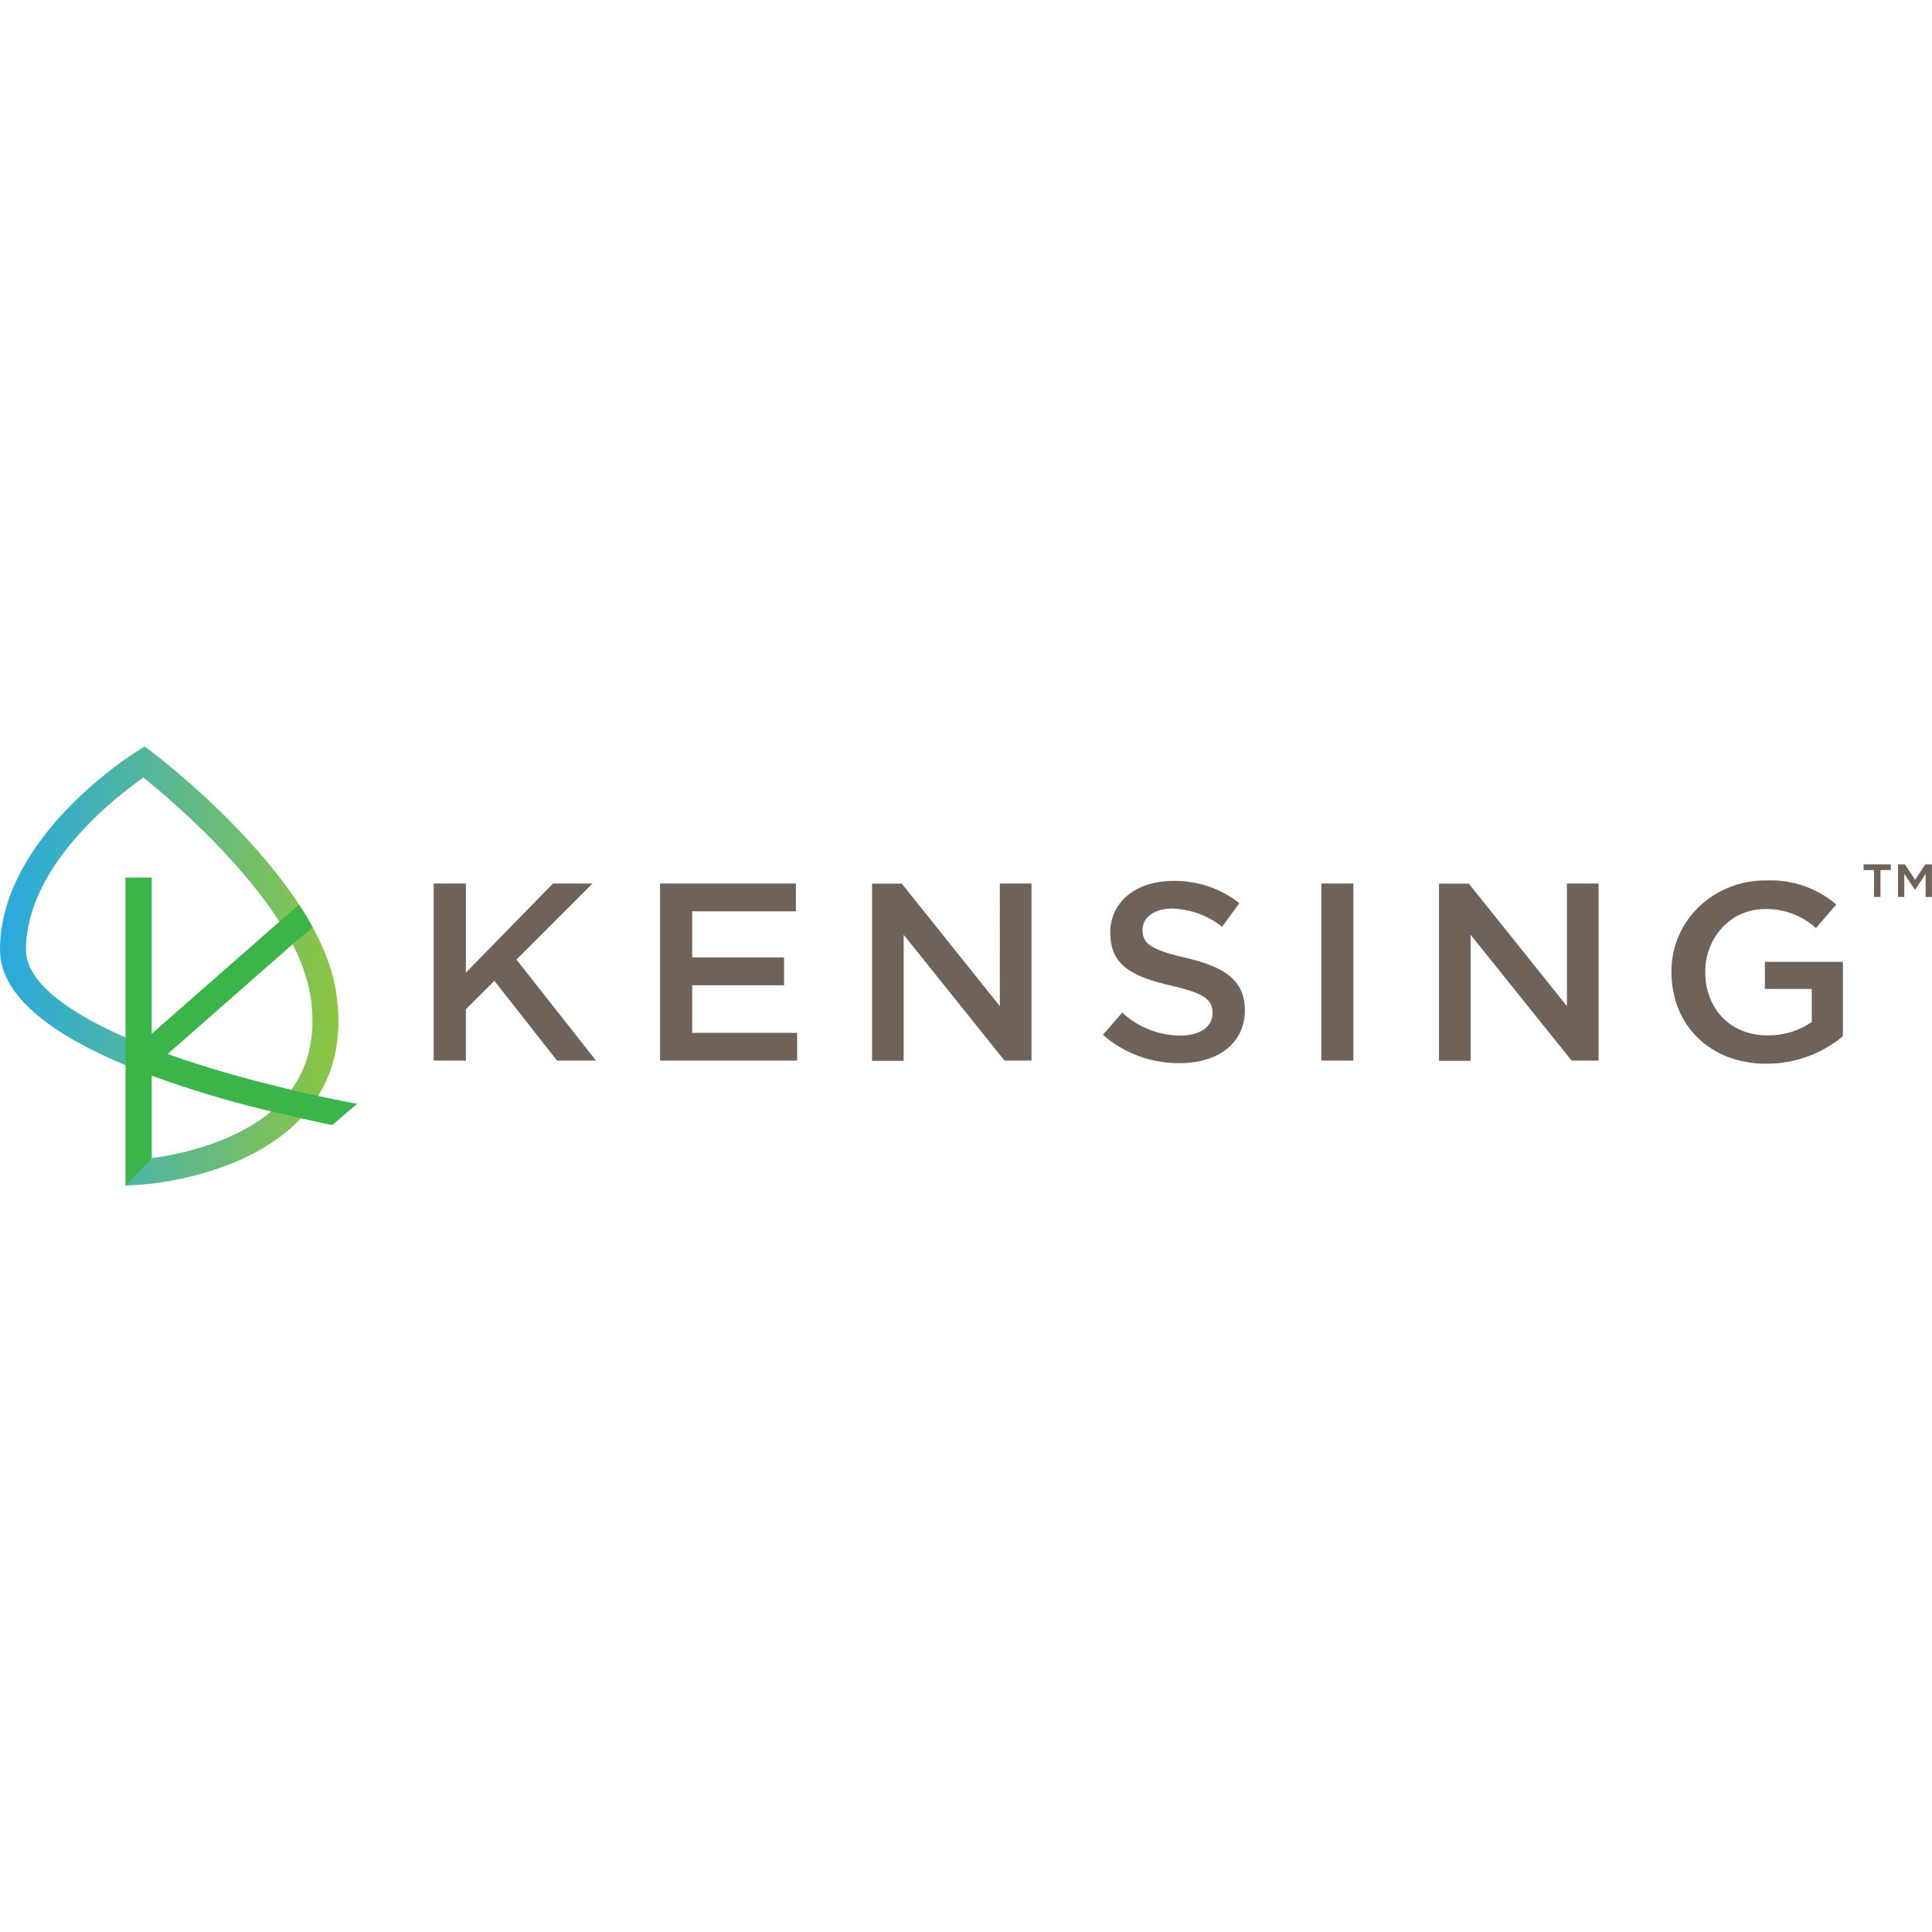 <?xml version="1.0" encoding="UTF-8"?>
<svg xmlns="http://www.w3.org/2000/svg" width="220" height="220" viewBox="0 0 220 220" fill="none">
  <g clip-path="url(#clip0_3185_217628)">
    <path d="M67.869 120.773H63.432L56.295 111.692L53.051 114.921V120.773H49.387V100.605H53.052V110.753L62.975 100.605H67.47L58.81 109.269L67.869 120.773Z" fill="#6E6259"></path>
    <path d="M90.63 103.775H78.823V109.021H89.281V112.194H78.823V117.613H90.77V120.773H75.164V100.605H90.63V103.775Z" fill="#6E6259"></path>
    <path d="M113.856 100.605H117.457V120.773H114.389L102.902 106.445V120.798H99.301V100.621H102.69L113.853 114.572L113.856 100.605Z" fill="#6E6259"></path>
    <path d="M135.049 109.076C139.46 110.101 141.754 111.642 141.754 115.016C141.754 118.822 138.685 121.066 134.293 121.066C131.076 121.082 127.971 119.93 125.59 117.837L127.796 115.302C129.562 116.961 131.919 117.9 134.381 117.925C136.655 117.925 138.077 116.917 138.077 115.359C138.077 113.892 137.243 113.112 133.37 112.242C128.929 111.203 126.425 109.935 126.425 106.192C126.425 102.674 129.406 100.311 133.561 100.311C136.316 100.257 138.999 101.156 141.129 102.847L139.159 105.535C137.557 104.262 135.567 103.532 133.495 103.458C131.35 103.458 130.099 104.525 130.099 105.881C130.102 107.46 131.049 108.153 135.049 109.076Z" fill="#6E6259"></path>
    <path d="M154.109 100.605V120.773H150.461V100.605H154.109Z" fill="#6E6259"></path>
    <path d="M178.427 100.605H182.034V120.773H178.962L167.46 106.445V120.798H163.859V100.621H167.256L178.43 114.572L178.427 100.605Z" fill="#6E6259"></path>
    <path d="M201.148 121.132C194.624 121.132 190.334 116.635 190.334 110.723C190.309 109.348 190.57 107.981 191.101 106.705C191.633 105.428 192.423 104.268 193.426 103.292C194.429 102.316 195.624 101.545 196.94 101.024C198.257 100.503 199.668 100.243 201.09 100.258C204.029 100.124 206.906 101.107 209.105 102.997L206.783 105.681C205.209 104.24 203.11 103.462 200.944 103.515C197.101 103.515 194.181 106.744 194.181 110.666C194.181 114.845 197.01 117.902 201.272 117.902C203.075 117.923 204.837 117.39 206.307 116.38V112.616H200.971V109.524H209.852V117.997C207.434 120.02 204.345 121.133 201.148 121.132Z" fill="#6E6259"></path>
    <path d="M36.226 124.802C38.302 121.457 38.987 117.45 38.253 112.859C36.21 100.04 18.078 86.208 17.306 85.628L16.478 85L15.596 85.55C14.947 85.942 0 95.412 0 108.173C0 113.68 6.51 118.048 14.309 121.309V135L15.869 134.908C16.372 134.884 27.809 134.187 34.271 127.34L36.226 124.802ZM14.309 118.145C6.932 114.923 2.955 111.468 2.955 108.173C2.955 98.615 13.235 90.705 16.326 88.539C18.943 90.639 27.034 97.454 31.818 104.967L17.267 117.741V99.942H14.309V118.145ZM17.268 131.883V122.47C21.723 124.086 26.273 125.448 30.893 126.549C26.488 130.252 20.168 131.495 17.268 131.883ZM33.163 124.11C29.751 123.304 25.553 122.199 21.378 120.819C20.583 120.558 19.818 120.291 19.071 120.025L33.305 107.517C34.284 109.33 34.968 111.278 35.332 113.292C36.016 117.56 35.286 121.191 33.164 124.11L33.163 124.11Z" fill="url(#paint0_linear_3185_217628)"></path>
    <path d="M36.226 124.801L33.167 124.111C29.756 123.304 25.554 122.199 21.38 120.819C20.585 120.558 19.82 120.292 19.073 120.025L33.308 107.517L35.611 105.603C35.137 104.731 34.612 103.868 34.053 103.014L31.819 104.966L17.267 117.74V99.945H14.309V134.999L17.267 131.893V122.479C21.722 124.095 26.271 125.457 30.891 126.558L34.288 127.343C37.168 127.971 37.002 127.971 37.833 128.106L40.661 125.699C40.603 125.677 38.897 125.378 36.226 124.801Z" fill="#3BB44A"></path>
    <path d="M214.131 102.138H213.391V99.077H212.211V98.426H215.312V99.077H214.128L214.131 102.138ZM218.104 101.281H218.029L216.845 99.499V102.138H216.134V98.426H216.919L218.077 100.186L219.235 98.426H219.993V102.138H219.273V99.499L218.104 101.281Z" fill="#6E6259"></path>
  </g>
  <defs>
    <linearGradient id="paint0_linear_3185_217628" x1="0" y1="109.8" x2="38.538" y2="109.8" gradientUnits="userSpaceOnUse">
      <stop stop-color="#28AAE1"></stop>
      <stop offset="1" stop-color="#8CC540"></stop>
    </linearGradient>
    <clipPath id="clip0_3185_217628">
      <rect width="220" height="50" fill="white" transform="translate(0 85)"></rect>
    </clipPath>
  </defs>
</svg>

